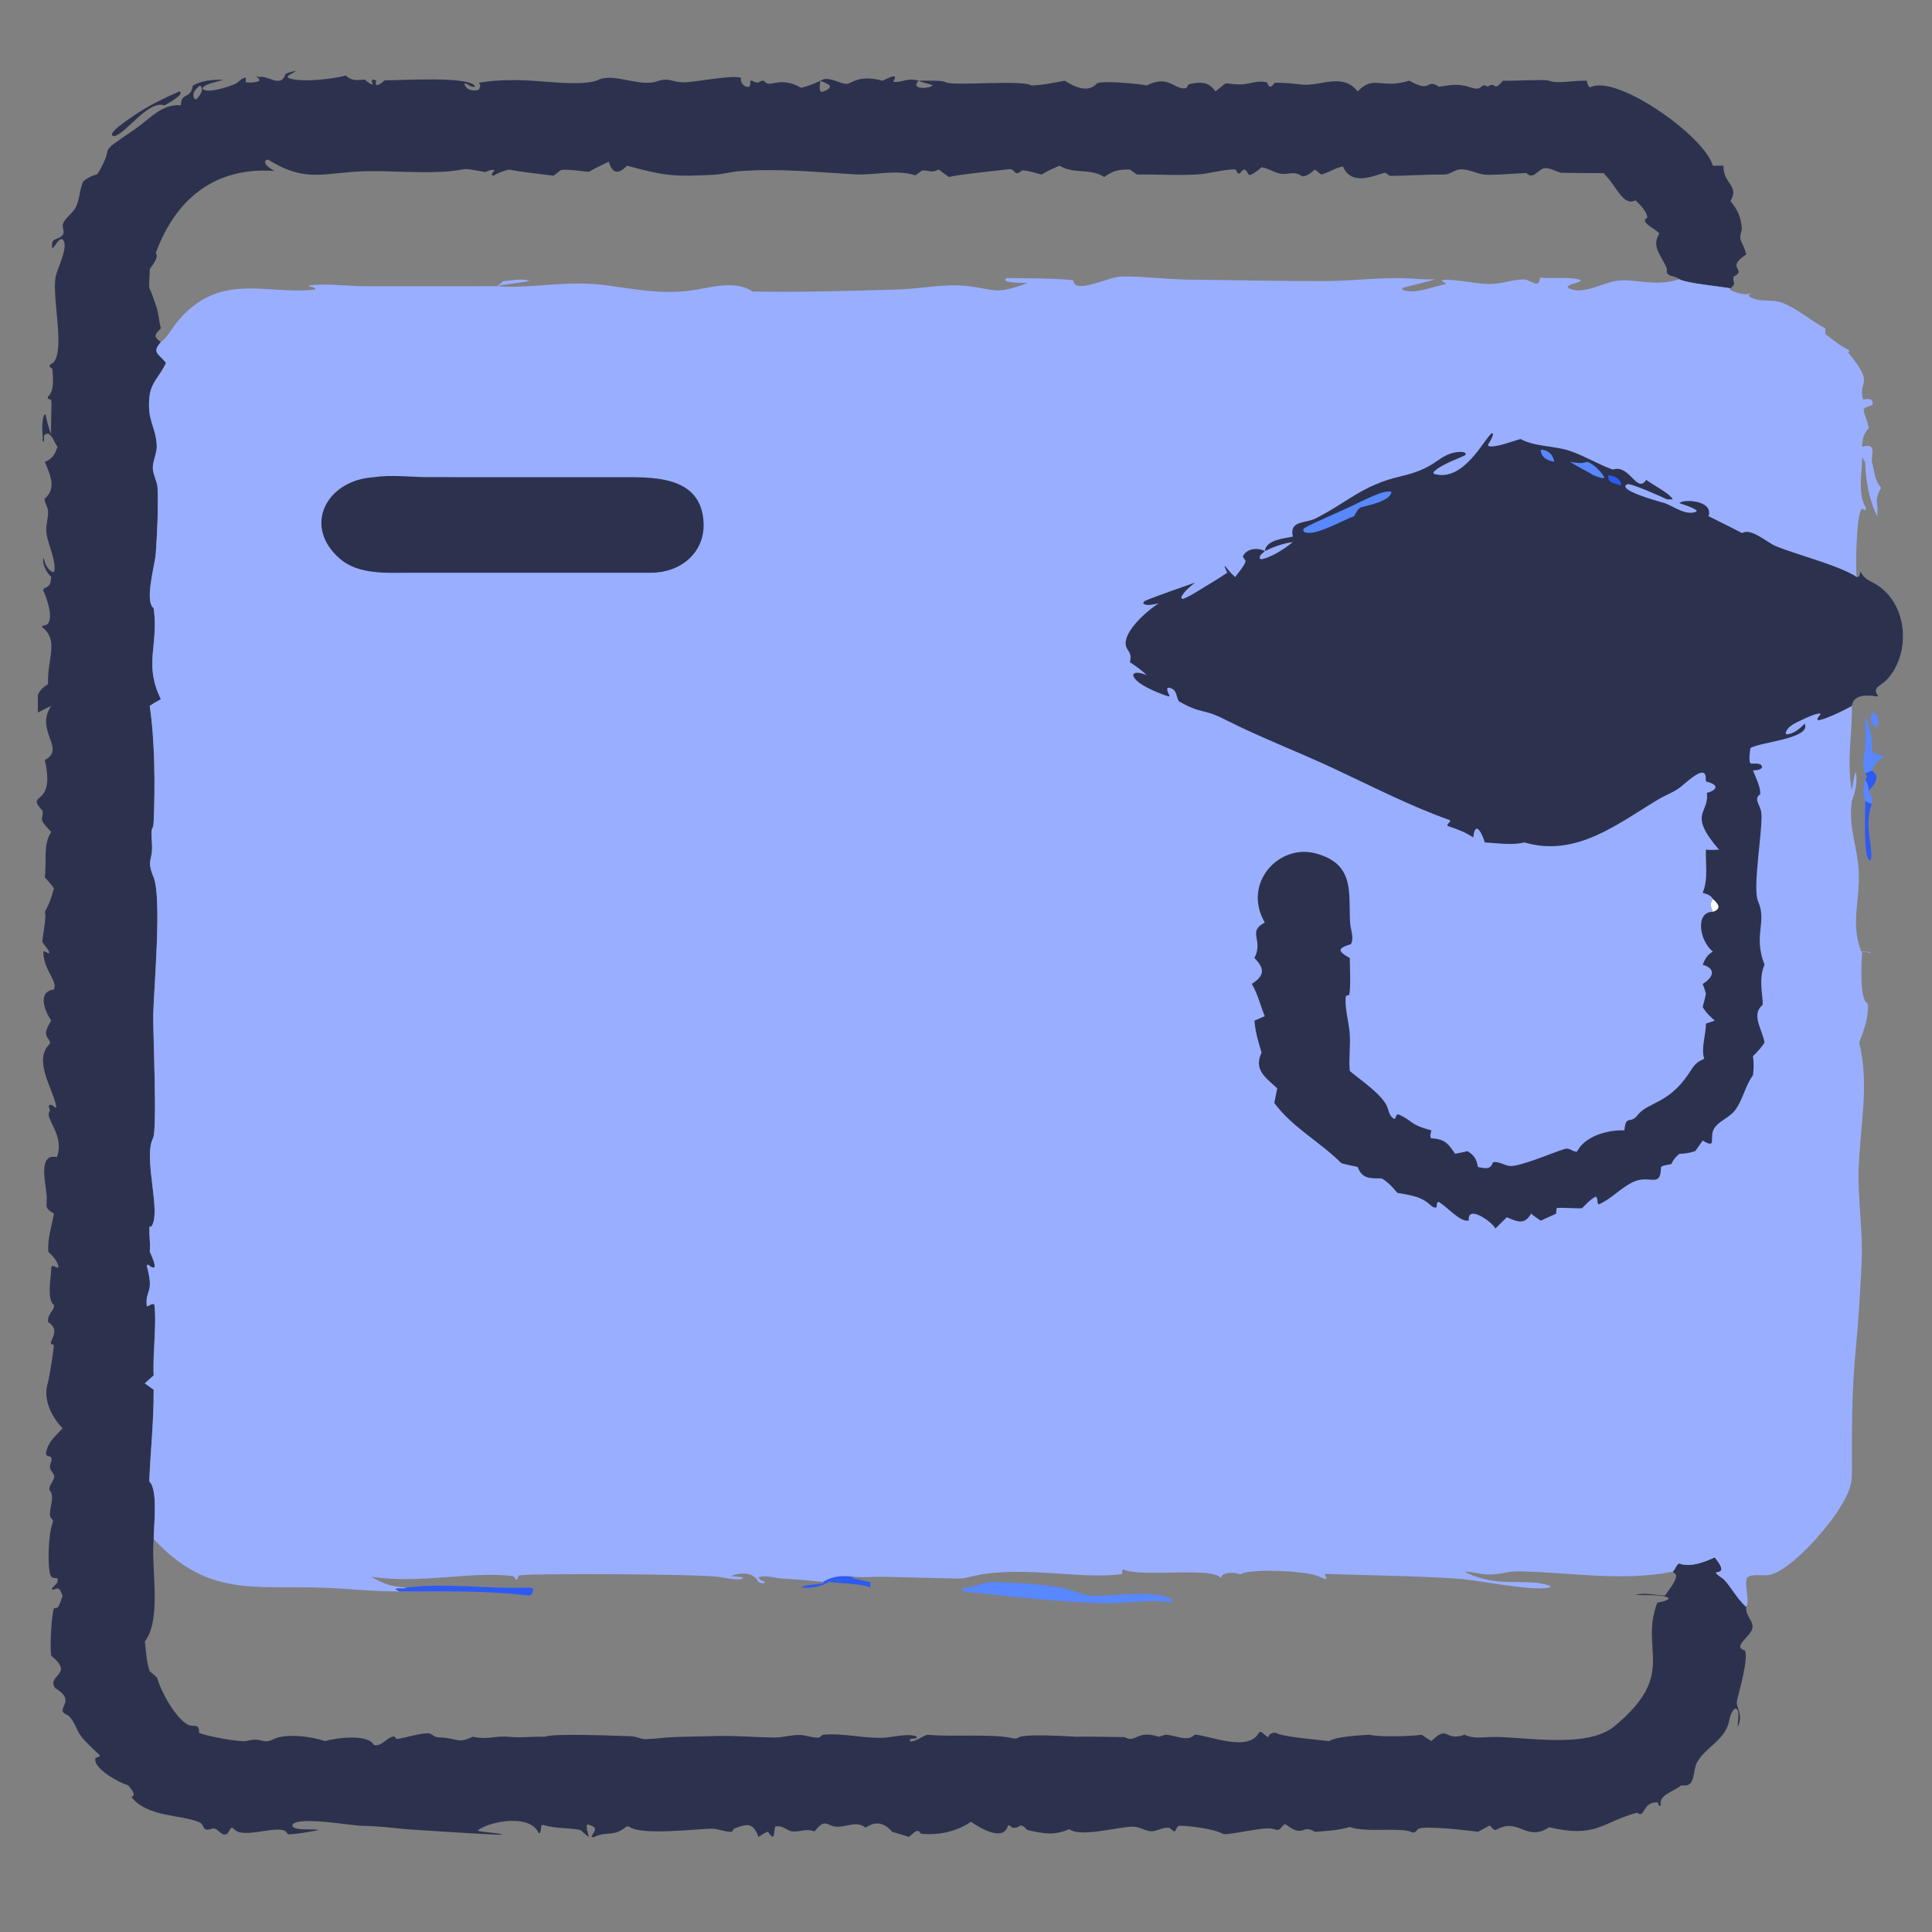 <svg width="70" height="70" viewBox="0 0 70 70" fill="none" xmlns="http://www.w3.org/2000/svg">
<rect x="0" y="0" width="70" height="70" fill="#808080" stroke="none"/>
<path d="M67.817 25.818C68.126 25.862 68.061 26.134 68.016 26.37C67.756 26.218 67.755 26.108 67.817 25.818Z" fill="#5887FE"/>
<path d="M67.58 28.263C67.664 28.345 67.707 28.532 67.711 28.649C67.814 28.836 67.87 28.922 67.817 29.134L67.58 29.022C67.477 28.784 67.509 28.505 67.58 28.263Z" fill="#5887FE"/>
<path d="M67.58 28.026L67.816 27.915C68.155 28.148 67.921 28.409 67.71 28.649C67.706 28.532 67.664 28.345 67.58 28.263C67.647 28.161 67.656 28.12 67.58 28.026Z" fill="#2D5AF4"/>
<path d="M67.58 29.022L67.817 29.134C67.52 29.921 67.895 30.77 67.777 31.166C67.489 31.255 67.592 29.354 67.58 29.022Z" fill="#2D5AF4"/>
<path d="M6.502 3.311C6.727 3.408 6.039 3.771 5.962 3.817C5.381 3.628 4.654 4.742 4.161 4.932C3.749 4.916 4.647 4.328 4.844 4.192C5.345 3.845 5.944 3.554 6.502 3.311Z" fill="#2C324E"/>
<path d="M67.58 27.105C67.581 26.741 67.59 26.374 67.573 26.01C67.735 26.151 67.89 26.978 67.817 27.238C67.963 27.322 68.124 27.361 68.285 27.408C68.032 27.555 67.941 27.642 67.817 27.915L67.58 28.026C67.445 27.819 67.548 27.349 67.58 27.105Z" fill="#5887FE"/>
<path d="M8.086 2.884C7.886 2.976 7.447 3.015 7.331 3.199C7.461 3.433 8.373 3.116 8.533 3.034C8.669 2.965 8.747 2.817 8.909 2.813L8.902 2.978C9.041 3.006 9.265 2.993 9.394 2.93L9.398 2.878L9.283 2.762L9.363 2.767L9.324 2.806C9.679 2.659 10.162 3.241 10.343 2.683C10.459 2.62 10.588 2.593 10.717 2.571C10.723 2.602 10.46 2.699 10.412 2.777L10.467 2.834C10.961 2.997 12.044 2.863 12.53 2.736C12.751 2.947 12.933 2.898 13.218 2.884C13.303 2.949 13.41 3.066 13.514 3.058C13.44 2.923 13.462 2.827 13.629 2.923L13.613 3.057L13.654 3.083C13.759 3.07 13.823 3.004 13.903 2.941L13.943 2.909C14.405 2.923 17.09 2.733 17.216 3.141C17.026 3.177 16.989 3.027 16.826 3.025C16.871 3.261 17.154 3.322 17.345 3.249C17.534 2.938 17.117 3.028 17.572 2.965C18.045 2.9 18.513 2.895 19.012 2.91C19.671 2.93 21.157 3.139 21.67 2.896C22.242 2.624 23.181 3.169 23.813 2.944C24.248 2.79 24.369 2.99 24.776 2.983C25.229 2.976 26.524 2.701 26.852 2.821C26.768 3.079 27.252 3.355 27.179 2.939L27.231 2.917C27.566 3.095 27.462 2.902 27.68 2.927C27.883 3.235 28.215 2.717 29.032 3.182C29.243 3.13 29.535 3.02 29.727 2.924C29.988 2.744 30.359 2.998 30.629 3.038C30.847 3.07 31.051 2.678 31.98 2.924C32.125 2.857 32.596 2.598 32.37 2.936L32.383 2.969C32.745 2.985 32.874 2.806 33.285 2.924C33.484 2.93 34.132 2.899 34.253 2.975C34.505 3.132 37.066 2.878 37.361 3.097C37.777 3.084 38.169 3.001 38.576 2.924C38.976 3.178 39.442 3.363 39.74 3.027C39.844 2.91 41.235 3.024 41.55 3.097C42.362 2.671 42.58 3.305 42.987 3.188L43.068 3.054C43.469 2.954 43.806 2.956 44.035 3.311C44.58 2.902 44.22 3.041 44.907 3.059C45.248 3.068 45.558 2.889 45.903 2.987C45.992 3.184 46.039 3.193 46.184 2.997C46.498 2.995 46.842 3.023 47.153 3.063C47.806 3.149 48.633 2.609 49.191 3.311C49.789 2.7 50.016 3.239 51.064 2.924C51.901 3.403 51.644 2.815 52.139 3.143C52.614 3.073 52.834 3.019 53.314 3.175C53.767 3.322 53.607 2.966 53.901 3.14C54.222 2.915 54.083 3.373 54.452 2.924C54.736 2.938 55.983 2.871 56.1 2.917C56.439 3.052 56.944 2.911 57.498 2.924C57.492 2.999 57.531 3.062 57.56 3.13L57.618 3.166C58.536 2.659 61.763 4.922 62.059 6.004C62.186 6.004 62.316 5.998 62.443 6.004C62.434 6.674 63.038 6.726 62.697 7.286C62.986 7.641 63.072 7.854 63.113 8.307C62.962 8.8 63.128 8.662 63.27 9.219C62.476 9.733 63.343 9.752 62.808 10.025C62.765 10.248 62.936 10.266 62.697 10.446C62.337 10.38 61.086 10.259 60.847 10.117C59.89 10.426 59.188 10.045 58.483 10.19C58.005 10.287 57.335 10.686 56.838 10.445L56.792 10.388C56.927 10.254 57.157 10.281 57.294 10.158C56.928 10.008 56.223 10.109 55.802 10.059C55.749 10.52 55.472 10.111 55.183 10.122C54.771 10.137 54.377 10.293 53.965 10.289C53.397 10.282 52.821 10.114 52.255 10.143L52.251 10.185L52.389 10.273L52.375 10.298C51.963 10.371 51.201 10.692 50.816 10.495L50.796 10.443C50.845 10.409 51.779 10.195 52.018 10.117C51.621 10.145 51.242 10.089 50.847 10.079C49.894 10.057 48.996 10.178 48.087 10.183C46.472 10.191 44.703 10.148 43.071 10.131C42.264 10.122 41.452 10.01 40.649 10.016C40.183 10.019 38.915 10.692 38.891 10.158C38.448 10.081 36.976 10.083 36.48 10.073L36.418 10.12L36.426 10.164C36.633 10.276 36.986 10.228 37.223 10.257C36.031 10.694 36.114 10.489 35.064 10.366C34.219 10.268 33.374 10.464 32.534 10.489C30.776 10.542 29.024 10.591 27.265 10.563C26.607 10.112 25.686 10.448 24.957 10.535C23.928 10.659 23.003 10.477 21.988 10.34C20.49 10.137 19.306 10.469 18.008 10.37C18.294 10.29 19.095 10.224 19.209 10.169L19.19 10.185C18.932 10.067 18.524 10.17 18.246 10.183L18.008 10.37L13.207 10.372C12.631 10.368 11.7 10.255 11.19 10.348L11.196 10.375L11.23 10.379C11.307 10.389 11.558 10.476 11.354 10.497C9.615 10.681 7.951 9.82 6.42 11.661C6.237 11.881 6.057 12.238 5.829 12.396C5.479 12.789 5.761 12.812 6.013 13.146C5.81 13.628 5.464 13.834 5.412 14.402C5.334 15.253 5.634 15.429 5.679 16.118C5.698 16.414 5.538 16.671 5.537 16.951C5.536 17.187 5.697 17.433 5.708 17.676C5.742 18.402 5.694 19.314 5.645 20.046C5.617 20.472 5.223 21.785 5.568 22.036C5.758 23.39 5.196 24.045 5.829 25.334C5.691 25.411 5.554 25.485 5.425 25.578C5.614 26.841 5.623 28.486 5.568 29.772C5.551 30.172 5.455 29.796 5.504 30.528C5.551 31.25 5.285 31.093 5.568 31.792C5.872 32.547 5.568 35.88 5.552 36.785C5.541 37.383 5.704 40.926 5.544 41.24C5.174 41.965 5.873 43.978 5.474 44.45L5.42 44.43C5.39 44.738 5.462 45.034 5.425 45.348C5.525 45.57 5.807 46.18 5.355 45.815L5.316 45.856C5.608 46.901 5.242 46.709 5.321 47.333C5.416 47.307 5.5 47.22 5.59 47.255C5.685 47.917 5.531 49.007 5.568 49.835C5.46 49.93 5.351 50.023 5.248 50.123L5.568 50.351C5.57 51.594 5.453 52.522 5.409 53.678C5.727 53.956 5.575 55.248 5.568 55.763C7.54 57.884 9.222 57.433 11.749 57.528C12.697 57.563 13.485 57.665 14.472 57.661C14.415 57.638 14.369 57.612 14.317 57.581C14.415 57.499 14.6 57.588 14.722 57.521C14.196 57.497 13.904 57.391 13.45 57.129C15.222 57.401 17.067 56.922 18.542 57.1C18.73 57.123 18.66 57.414 18.798 57.086C18.942 56.999 25.158 57.024 26.026 57.13C26.174 57.149 26.817 57.299 26.934 57.175C26.817 57.111 26.629 57.132 26.493 57.099C26.827 56.965 27.315 56.956 27.478 57.315L27.453 57.417C27.388 57.449 27.324 57.478 27.265 57.521C27.858 57.517 28.499 57.675 29.046 57.661L28.963 57.611L29.046 57.521C29.092 57.399 29.701 57.421 29.85 57.354L29.819 57.315C30.141 57.106 30.527 57.071 30.901 57.129C31.257 57.163 31.628 57.125 31.987 57.13L34.086 57.18C35.112 57.196 34.633 57.236 35.528 57.047C37.351 56.761 39.145 57.224 40.638 57.036C40.693 56.952 40.634 56.909 40.689 56.856C41.324 57.181 43.945 56.74 44.241 57.183C44.31 57.258 44.372 57.281 44.465 57.315C44.707 57.278 44.777 57.236 44.933 57.047C45.187 56.83 47.255 56.897 47.755 57.106C47.911 57.171 48.183 57.319 47.997 57.056L48.03 57.024C49.674 57.087 51.202 57.087 52.868 57.202C53.566 57.25 55.659 57.691 56.164 57.505L56.17 57.461C55.302 57.144 54.267 57.572 53.063 56.945C53.354 56.941 53.617 57.036 53.902 57.048C54.28 57.065 54.647 56.925 55.029 56.932C56.886 56.965 58.756 57.312 60.607 56.945C60.695 56.859 60.734 56.699 60.838 56.645C61.218 56.806 61.769 56.594 62.128 56.428C62.815 57.275 61.738 56.727 62.401 57.18C62.623 57.332 62.896 57.891 63.27 58.225C63.222 58.526 63.546 58.732 63.493 58.993C63.428 59.313 62.738 59.665 63.223 59.798C63.356 60.091 63.018 61.262 62.939 61.591C62.865 61.895 63.192 62.066 62.959 62.571C62.956 62.379 63.024 62.144 62.964 61.963L62.893 61.898C62.709 61.962 62.673 62.284 62.626 62.447C62.44 63.081 61.775 63.325 61.484 63.861C61.31 64.183 61.458 64.779 60.927 64.685C60.603 64.922 60.082 65.054 60.177 65.405L60.133 65.442C60.087 65.395 60.079 65.371 60.07 65.306C59.492 65.258 59.612 65.917 59.319 65.676C58.051 66.016 57.847 66.612 56.127 66.205C55.299 66.753 55.026 65.839 54.233 66.287C54.12 66.35 54.044 66.204 53.981 66.138L53.546 66.371C53.228 66.32 51.572 66.132 51.388 66.267C51.304 66.328 51.267 66.44 51.147 66.382C50.756 66.191 49.457 66.415 48.905 66.193C48.493 66.32 48.069 66.339 47.642 66.371C47.507 66.303 47.418 66.241 47.265 66.291L47.209 66.31C46.95 66.395 46.776 66.23 46.567 66.091C46.36 66.187 46.44 66.38 46.127 66.265C45.836 66.157 44.447 66.528 44.301 66.441C44.013 66.269 43.043 66.139 42.705 66.153C42.541 66.278 42.646 66.491 42.383 66.23C42.135 66.181 41.947 66.352 41.719 66.35C41.502 66.347 41.288 66.185 41.06 66.184C40.487 66.183 39.17 66.585 38.74 66.276C38.223 66.492 37.891 66.462 37.223 66.305C36.903 65.978 37.018 66.25 36.685 66.224L36.571 66.134L36.517 66.151C36.355 66.751 35.478 66.217 35.179 66.007C34.651 66.366 33.992 66.507 33.361 66.437L33.344 66.407C33.234 66.221 33.063 66.465 32.926 66.553C32.727 66.49 32.528 66.427 32.326 66.371C32.048 66.043 31.73 65.965 31.363 66.218C30.954 65.891 30.505 66.352 30.053 66.116C29.791 65.98 29.677 66.168 29.512 66.355C29.204 66.249 29.063 66.358 28.757 66.359C28.512 66.359 28.39 66.118 28.095 66.177C28.019 66.273 28.115 66.825 27.828 66.369C27.699 66.387 27.599 66.501 27.478 66.553C27.297 66.044 27.081 66.061 26.596 66.256L26.514 66.37C26.267 66.385 26.017 66.249 25.756 66.255C25.249 66.267 23.187 66.511 22.795 66.183L22.711 66.171C22.207 66.584 22.019 66.319 21.502 66.569L21.425 66.553H21.333C21.225 66.486 21.129 66.389 21.033 66.305C20.514 66.204 20.252 66.277 19.648 66.117L19.614 66.155C19.606 66.246 19.596 66.322 19.568 66.409L19.517 66.415C19.207 65.701 17.709 65.993 17.303 66.323C17.42 66.388 17.981 66.392 18.208 66.471C18.184 66.49 17.319 66.447 14.969 66.293C14.275 66.247 13.899 66.169 13.098 66.151C12.674 66.142 10.827 65.797 10.591 66.112L10.606 66.185C10.783 66.333 11.252 66.255 11.492 66.295L11.55 66.305C11.393 66.345 10.509 66.496 10.416 66.452C10.299 66.03 9.025 66.594 8.575 66.344C8.353 66.22 8.455 66.096 8.235 66.443C7.999 66.549 7.943 66.261 7.723 66.244C7.287 66.403 7.446 66.119 7.216 66.021C6.55 65.74 5.359 65.849 4.765 65.116L4.846 65.039C4.847 64.921 4.733 64.79 4.656 64.702L4.636 64.68L4.589 64.666C4.308 64.582 3.348 64.065 3.459 63.694L3.613 63.635L3.602 63.583C3.371 63.366 3.127 63.151 2.932 62.899C2.763 62.683 2.659 62.236 2.411 62.124C1.946 61.915 2.831 61.651 1.992 61.158C1.684 60.675 2.716 60.689 1.856 59.99C1.802 59.636 1.867 58.48 1.956 58.272L2.086 58.246C2.175 58.138 2.219 57.947 2.267 57.815C2.163 57.577 2.161 57.485 1.914 57.608L1.875 57.56C1.97 57.42 2.127 57.383 2.086 57.184C1.972 57.16 1.881 57.203 1.828 57.068C1.718 56.792 1.74 55.584 1.912 55.162C1.958 55.048 1.821 55.035 1.81 54.907C1.786 54.627 2.004 54.201 1.795 53.992C1.753 53.845 1.928 53.685 1.962 53.537C1.993 53.4 1.809 53.291 1.808 53.15C1.807 53.018 1.908 52.922 1.849 52.791L1.696 52.738L1.664 52.671C1.726 52.247 1.997 52.047 2.267 51.751C1.876 51.344 1.545 50.698 1.732 50.114C1.774 49.981 1.963 48.854 1.948 48.726L1.853 48.695L1.84 48.631C1.972 48.337 2.069 48.138 1.775 47.924L1.741 47.899C1.716 47.581 1.963 47.511 1.96 47.287C1.68 47.105 1.856 46.237 1.858 45.949C1.86 45.784 1.995 45.915 2.098 45.937L2.12 45.887C2.069 45.666 1.903 45.504 1.748 45.348C1.722 44.846 1.87 44.455 1.954 43.971C1.577 43.746 1.716 43.715 1.691 43.327C1.664 42.906 1.357 41.759 2.06 41.927C2.355 41.132 1.627 40.546 1.785 40.284L1.81 40.244L1.767 40.076L1.795 40.029C1.902 40.028 1.914 40.058 1.994 40.125L2.042 40.11C1.92 39.432 1.2 38.446 1.783 37.839C1.878 37.74 1.708 37.625 1.678 37.517C1.627 37.332 1.769 37.134 1.856 36.98C1.613 36.611 1.344 35.94 1.955 35.85C2.099 35.544 1.569 35.145 1.57 34.476C1.622 34.444 1.703 34.535 1.782 34.539C1.812 34.447 1.598 34.255 1.536 34.125C1.533 33.934 1.699 33.227 1.624 33.038C1.78 32.761 1.876 32.495 1.954 32.187C1.86 32.043 1.736 31.915 1.624 31.786C1.699 31.191 1.55 30.6 1.856 30.143C1.338 29.613 1.581 29.73 1.543 29.381C0.879 28.648 2.032 29.314 1.624 27.538C2.409 27.122 1.243 26.475 1.856 25.578C1.691 25.652 1.531 25.735 1.37 25.818C1.374 25.605 1.371 25.392 1.37 25.179C1.471 24.977 1.556 24.908 1.741 24.786C1.701 23.863 2.161 23.207 1.515 22.711L1.556 22.665C2.078 22.671 1.65 21.527 1.567 21.404L1.585 21.323C1.83 21.217 1.823 21.177 1.856 20.906C1.836 20.884 1.816 20.863 1.797 20.84L1.771 20.809C1.644 20.659 1.554 20.448 1.561 20.249L1.589 20.23C1.63 20.435 1.717 20.642 1.924 20.733L1.968 20.695C2.032 20.324 1.769 19.778 1.695 19.401C1.632 19.079 1.747 18.837 1.743 18.532C1.74 18.376 1.622 18.233 1.612 18.076C2.065 17.697 1.815 17.2 1.624 16.733C1.906 16.624 1.981 16.468 2.085 16.19C1.959 16.033 1.926 15.804 1.737 15.707C1.479 15.757 1.662 15.892 1.566 16.014L1.547 15.988C1.558 15.707 1.475 15.269 1.61 15.023L1.653 15.018C1.704 15.271 1.76 15.506 1.856 15.746C1.831 15.489 1.883 14.585 1.855 14.496L1.728 14.434L1.728 14.445L1.738 14.368C1.979 14.183 1.925 13.635 1.892 13.351L1.806 13.297C1.76 13.196 1.907 13.181 1.958 13.11C2.344 12.581 1.885 10.792 2.012 10.051C2.067 9.735 2.47 9.003 2.303 8.719C2.18 8.511 2.005 8.934 1.895 9C1.833 8.56 2.084 8.743 2.276 8.506C2.359 8.404 2.232 8.227 2.285 8.102C2.382 7.871 2.628 7.736 2.741 7.517C2.893 7.222 2.877 6.873 3.016 6.571C3.167 6.449 3.288 6.384 3.474 6.328L3.53 6.311C4.277 5.082 3.342 5.738 4.889 4.68C5.411 4.323 5.866 3.752 6.552 3.813C6.565 3.323 6.91 3.618 6.987 3.097C7.363 2.902 7.672 2.893 8.086 2.884ZM5.568 55.763C5.463 56.757 5.874 58.665 5.248 59.473C5.291 59.824 5.306 60.223 5.425 60.557C5.515 60.63 5.612 60.702 5.691 60.786C5.85 61.33 6.347 62.218 6.783 62.474C7.016 62.611 7.226 62.395 7.21 62.783C7.452 62.901 8.723 63.135 8.932 63.079C9.523 62.921 9.493 63.224 9.912 63.013C10.338 62.797 11.302 62.911 11.773 63.084C12.137 62.97 13.339 62.808 13.544 63.224C13.841 63.304 14.034 62.907 14.29 62.918L14.378 63.011C14.594 62.983 15.389 62.753 15.564 62.807C15.702 62.85 15.711 62.941 15.895 62.947C16.596 62.97 16.571 63.195 17.125 62.925C17.787 63.05 17.861 62.874 18.471 62.931C18.876 62.968 19.33 62.913 19.744 62.925C19.991 62.791 22.504 62.896 22.879 62.908C23.061 62.914 23.229 63.022 23.412 63.014C23.791 62.998 24.132 62.942 24.562 62.932L26 62.898C26.789 62.886 27.294 62.943 28.032 62.955C28.408 62.961 28.815 62.802 29.178 62.886C29.924 63.058 29.603 62.869 29.88 62.849C30.605 62.794 31.312 62.995 32.021 62.961C32.356 62.944 32.901 62.789 33.208 62.915L33.22 62.962C33.117 63.024 33.048 62.96 32.957 63.039L32.985 63.092C33.141 63.121 33.419 62.906 33.597 62.853C34.494 62.938 35.855 62.817 36.607 62.962C36.702 62.981 36.785 63.007 36.876 62.973C36.992 62.797 38.725 62.911 39.007 62.925C39.059 62.911 40.743 62.938 40.747 62.94C41.169 63.173 41.169 62.663 41.984 62.925L42.238 62.849L42.243 62.853C42.651 62.882 43.021 63.124 43.289 62.847C43.842 62.882 45.25 63.508 45.623 62.762L45.693 62.748C46.169 63.145 45.764 62.792 46.226 62.778C46.385 62.925 47.794 63.037 48.157 63.084C48.394 62.918 49.281 62.874 49.612 62.853C50.009 62.946 51.096 62.91 51.511 62.853C51.626 62.934 51.742 63.011 51.862 63.084C52.49 62.46 52.327 63.121 53.063 62.853C53.383 63.005 53.681 62.941 54.026 62.934C55.24 62.911 57.489 63.381 58.504 62.537C60.803 60.627 59.388 59.802 60.046 58.068C60.189 58.043 60.305 58.021 60.434 57.952L60.457 57.901C60.206 57.744 59.562 57.818 59.249 57.78C59.596 57.706 59.971 57.782 60.319 57.815C60.444 57.628 60.755 57.278 60.728 57.053L60.607 56.945C58.756 57.312 56.886 56.965 55.029 56.932C54.647 56.925 54.28 57.065 53.902 57.048C53.617 57.036 53.354 56.941 53.063 56.945C54.267 57.572 55.302 57.144 56.17 57.461L56.164 57.505C55.659 57.691 53.566 57.25 52.868 57.202C51.202 57.087 49.674 57.087 48.03 57.024L47.997 57.056C48.183 57.319 47.911 57.171 47.755 57.106C47.255 56.897 45.187 56.83 44.933 57.047C44.777 57.236 44.707 57.278 44.465 57.315C44.372 57.281 44.31 57.258 44.241 57.183C43.945 56.74 41.324 57.181 40.689 56.856C40.634 56.909 40.693 56.952 40.638 57.036C39.145 57.224 37.351 56.761 35.528 57.047C34.633 57.236 35.112 57.196 34.086 57.18L31.987 57.13C31.628 57.125 31.257 57.163 30.901 57.129C30.527 57.071 30.141 57.106 29.819 57.315L29.85 57.354C29.701 57.421 29.092 57.399 29.046 57.521L28.963 57.611L29.046 57.661C28.499 57.675 27.858 57.517 27.265 57.521C27.324 57.478 27.388 57.449 27.453 57.417L27.478 57.315C27.315 56.956 26.827 56.965 26.493 57.099C26.629 57.132 26.817 57.111 26.934 57.175C26.817 57.299 26.174 57.149 26.026 57.13C25.158 57.024 18.942 56.999 18.798 57.086C18.66 57.414 18.73 57.123 18.542 57.1C17.067 56.922 15.222 57.401 13.45 57.129C13.904 57.391 14.196 57.497 14.722 57.521C14.6 57.588 14.415 57.499 14.317 57.581C14.369 57.612 14.415 57.638 14.472 57.661C13.485 57.665 12.697 57.563 11.749 57.528C9.222 57.433 7.54 57.884 5.568 55.763ZM5.425 9.753C5.435 9.948 5.376 10.3 5.416 10.46C5.45 10.474 5.651 11.061 5.682 11.162C5.755 11.397 5.76 11.658 5.829 11.898C5.601 12.117 5.545 12.194 5.829 12.396C6.057 12.238 6.237 11.881 6.42 11.661C7.951 9.82 9.615 10.681 11.354 10.497C11.558 10.476 11.307 10.389 11.23 10.379L11.196 10.375L11.19 10.348C11.7 10.255 12.631 10.368 13.207 10.372L18.008 10.37L18.246 10.183C18.524 10.17 18.932 10.067 19.19 10.185L19.209 10.169C19.095 10.224 18.294 10.29 18.008 10.37C19.306 10.469 20.49 10.137 21.988 10.34C23.003 10.477 23.928 10.659 24.957 10.535C25.686 10.448 26.607 10.112 27.265 10.563C29.024 10.591 30.776 10.542 32.534 10.489C33.374 10.464 34.219 10.268 35.064 10.366C36.114 10.489 36.031 10.694 37.223 10.257C36.986 10.228 36.633 10.276 36.426 10.164L36.418 10.12L36.48 10.073C36.976 10.083 38.448 10.081 38.891 10.158C38.915 10.692 40.183 10.019 40.649 10.016C41.452 10.01 42.264 10.122 43.071 10.131C44.703 10.148 46.472 10.191 48.087 10.183C48.996 10.178 49.894 10.057 50.847 10.079C51.242 10.089 51.621 10.145 52.018 10.117C51.779 10.195 50.845 10.409 50.796 10.443L50.816 10.495C51.201 10.692 51.963 10.371 52.375 10.298L52.389 10.273L52.251 10.185L52.255 10.143C52.821 10.114 53.397 10.282 53.965 10.289C54.377 10.293 54.771 10.137 55.183 10.122C55.472 10.111 55.749 10.52 55.802 10.059C56.223 10.109 56.928 10.008 57.294 10.158C57.157 10.281 56.927 10.254 56.792 10.388L56.838 10.445C57.335 10.686 58.005 10.287 58.483 10.19C59.188 10.045 59.89 10.426 60.847 10.117C60.592 9.94 60.347 10.05 60.398 9.738C60.175 9.211 59.824 8.937 60.121 8.464C60.005 8.306 59.582 8.143 59.593 7.962L59.688 7.877C59.67 7.665 59.41 7.403 59.26 7.259C58.794 7.485 58.592 6.758 58.095 6.268C57.938 6.282 56.572 6.264 56.55 6.259C56.362 6.212 56.076 6.023 55.884 6.118C55.657 6.23 55.541 6.5 55.299 6.268C54.962 6.281 54.104 6.352 53.821 6.33C53.511 6.306 53.187 6.102 52.877 6.141C52.675 6.167 52.537 6.326 52.318 6.325C51.606 6.32 51.023 6.367 50.392 6.373C50.289 6.374 50.254 6.255 50.175 6.263C49.936 6.288 48.988 6.812 48.662 6.039C48.52 6.017 48.092 6.279 47.867 6.323L47.642 6.143C47.509 6.25 47.363 6.392 47.182 6.389L47.138 6.36C46.896 6.204 46.72 6.312 46.454 6.3C46.207 6.288 45.963 6.09 45.708 6.063C45.578 6.169 45.459 6.274 45.303 6.339L45.239 6.329C44.994 5.811 44.962 6.598 44.773 6.145C44.532 6.104 43.826 6.28 43.528 6.309C42.877 6.371 41.912 6.314 41.195 6.323L40.938 6.143C40.542 6.141 40.335 6.174 40.009 6.413C39.498 6.083 38.901 6.321 38.392 6.004C38.169 6.099 37.947 6.191 37.743 6.323C37.597 6.297 37.13 6.141 37.021 6.18C36.732 6.436 36.803 6.098 36.552 6.13C36.019 6.198 34.719 6.323 34.379 6.413C34.256 6.324 34.132 6.234 34.01 6.143C33.716 6.294 33.673 6.154 33.411 6.178L33.167 6.353C32.454 6.126 31.697 6.357 30.973 6.317C29.545 6.237 28.301 6.098 26.823 6.199C26.504 6.221 26.192 6.314 25.873 6.331C24.449 6.407 24.107 6.381 22.719 6.004C22.403 6.332 22.178 6.294 22.058 5.856C21.815 5.976 21.567 6.09 21.333 6.227C21.107 6.208 20.526 6.117 20.339 6.162C20.25 6.182 20.076 6.401 20.016 6.361C20.007 6.355 18.769 6.225 18.445 6.143C18.234 6.189 18.072 6.259 17.883 6.361L17.818 6.35C17.831 6.265 17.866 6.237 17.917 6.171C17.819 6.124 17.681 6.19 17.59 6.235C16.625 6.071 17.085 6.116 16.339 6.199C15.472 6.295 14.206 6.186 13.291 6.203C11.755 6.233 11.118 6.655 9.73 5.792C9.67 5.754 9.386 5.885 9.946 6.196C7.801 6.034 6.362 7.204 5.647 9.162C5.762 9.346 5.526 9.588 5.425 9.753ZM29.727 2.924C29.717 3.021 29.627 3.403 29.837 3.315C30.314 3.117 29.949 3.035 29.727 2.924ZM33.285 2.924C32.953 3.251 33.681 3.229 33.796 3.086C33.633 3.027 33.436 3 33.285 2.924ZM21.333 66.553H21.425C21.513 66.36 21.732 66.21 21.291 66.105L21.263 66.125C21.233 66.245 21.312 66.427 21.333 66.553ZM7.245 3.097C7.086 3.23 6.943 3.362 7.039 3.572L7.102 3.603C7.223 3.504 7.422 3.237 7.245 3.097Z" fill="#2C324E"/>
<path d="M30.901 57.183C31.111 57.216 31.328 57.301 31.536 57.315C31.536 57.383 31.53 57.454 31.536 57.521C31.25 57.378 30.392 57.363 30.027 57.315L30.027 57.306C30.28 57.205 30.616 57.269 30.901 57.183Z" fill="#2D5AF4"/>
<path d="M29.819 57.315C30.141 57.106 30.527 57.071 30.901 57.129V57.183C30.616 57.269 30.28 57.205 30.027 57.306L30.027 57.315C29.787 57.486 29.331 57.561 29.046 57.521C29.092 57.399 29.701 57.421 29.851 57.354L29.819 57.315Z" fill="#2D5AF4"/>
<path d="M14.722 57.521C16.2 57.339 17.701 57.583 19.185 57.521L19.307 57.545C19.33 57.662 19.291 57.764 19.185 57.815C17.616 57.621 16.048 57.659 14.472 57.661C14.415 57.638 14.369 57.612 14.317 57.581C14.415 57.499 14.6 57.588 14.722 57.521Z" fill="#2D5AF4"/>
<path d="M36.041 57.315C36.808 57.36 37.628 57.379 38.385 57.506C38.809 57.578 39.23 57.821 39.66 57.82C40.37 57.819 41.944 57.594 42.451 57.944V58.068C41.614 57.92 40.758 58.12 39.911 58.09C38.247 58.032 36.542 57.837 34.886 57.661V57.521L34.921 57.52C35.323 57.509 35.633 57.299 36.041 57.315Z" fill="#5887FE"/>
<path d="M37.223 10.257C36.986 10.228 36.633 10.276 36.426 10.164L36.418 10.12L36.48 10.073C36.976 10.083 38.448 10.081 38.891 10.158C38.915 10.692 40.183 10.019 40.649 10.016C41.452 10.01 42.264 10.122 43.071 10.131C44.703 10.148 46.472 10.191 48.087 10.183C48.995 10.178 49.894 10.057 50.847 10.079C51.241 10.089 51.621 10.145 52.018 10.117C51.778 10.195 50.845 10.409 50.796 10.443L50.816 10.495C51.201 10.692 51.962 10.371 52.375 10.298L52.389 10.273L52.251 10.185L52.255 10.143C52.821 10.114 53.397 10.282 53.965 10.289C54.377 10.293 54.771 10.137 55.183 10.122C55.472 10.111 55.749 10.52 55.802 10.059C56.223 10.109 56.928 10.008 57.294 10.158C57.157 10.281 56.927 10.254 56.792 10.388L56.838 10.445C57.334 10.686 58.005 10.287 58.483 10.19C59.188 10.045 59.89 10.426 60.847 10.117C61.086 10.259 62.337 10.38 62.697 10.446L62.68 10.498C62.821 10.582 63.109 10.664 63.263 10.664L63.277 10.622L63.273 10.662L63.479 10.63L63.367 10.685L63.361 10.724C63.682 10.978 64.192 10.819 64.578 10.971C65.143 11.193 65.601 11.62 66.138 11.898V12.1C66.418 12.327 66.686 12.538 67.011 12.698L66.969 12.782C67.964 13.984 67.306 13.758 67.502 14.473L67.547 14.466C67.739 14.443 67.866 14.44 67.848 14.67C67.352 14.841 67.532 14.765 67.71 15.501C67.519 15.738 67.476 15.887 67.471 16.19C67.949 16.04 67.837 16.361 67.817 16.733C67.937 17.094 67.892 17.36 68.153 17.672C67.883 18.186 68.064 18.137 68.015 18.702C67.716 18.113 67.592 17.389 67.58 16.733C67.54 16.697 67.502 16.622 67.471 16.575C67.466 17.144 67.297 17.889 67.603 18.391L67.598 18.481C67.538 18.471 67.513 18.458 67.461 18.428C67.254 18.58 67.225 20.615 67.273 20.906L67.362 20.885L67.407 20.709C67.579 21.019 67.729 21.012 68.019 21.199C69.112 21.904 69.239 23.607 68.42 24.57C68.142 24.895 67.813 24.88 68.048 25.213L68.016 25.237C67.677 25.19 67.159 25.139 67.097 25.578C67.114 26.635 66.899 27.584 67.097 28.649C67.132 28.424 67.157 28.187 67.231 27.971C67.325 28.257 67.205 28.754 67.097 29.022C66.956 29.996 67.311 30.691 67.348 31.602C67.391 32.67 67.041 33.423 67.435 34.477C67.562 34.471 67.657 34.478 67.779 34.511L67.798 34.543L67.756 34.51L67.729 34.522C67.627 34.498 67.567 34.469 67.466 34.5C67.449 34.831 67.361 36.237 67.666 36.356C67.719 36.728 67.583 37.185 67.453 37.531L67.362 37.779C67.746 39.33 67.384 40.836 67.342 42.391C67.314 43.442 67.484 44.486 67.455 45.527C67.43 46.438 67.332 47.885 67.244 48.815C67.11 50.233 67.098 51.251 67.098 52.69C67.098 53.671 67.172 53.788 66.659 54.638C66.261 55.297 64.891 56.923 64.086 57.065C63.851 57.107 63.485 57.005 63.299 57.164C63.183 57.5 63.411 57.912 63.27 58.225C62.896 57.891 62.623 57.332 62.401 57.18C61.738 56.727 62.815 57.275 62.128 56.428C61.769 56.594 61.218 56.806 60.838 56.645C60.734 56.699 60.695 56.859 60.607 56.945C58.756 57.312 56.886 56.965 55.029 56.932C54.647 56.925 54.28 57.065 53.902 57.048C53.617 57.036 53.354 56.941 53.062 56.945C54.267 57.572 55.302 57.144 56.17 57.461L56.164 57.505C55.659 57.691 53.566 57.25 52.868 57.202C51.202 57.087 49.674 57.087 48.03 57.024L47.997 57.056C48.183 57.319 47.91 57.171 47.755 57.106C47.254 56.897 45.187 56.83 44.933 57.047C44.777 57.236 44.707 57.278 44.465 57.315C44.372 57.281 44.31 57.258 44.241 57.183C43.945 56.74 41.324 57.181 40.689 56.856C40.634 56.909 40.693 56.952 40.638 57.036C39.145 57.224 37.351 56.761 35.528 57.047C34.633 57.236 35.112 57.196 34.085 57.18L31.987 57.13C31.628 57.125 31.257 57.163 30.901 57.129C30.527 57.071 30.141 57.106 29.819 57.315L29.85 57.354C29.701 57.421 29.092 57.399 29.046 57.521L28.963 57.611L29.046 57.661C28.499 57.675 27.858 57.517 27.265 57.521C27.324 57.478 27.388 57.449 27.453 57.417L27.477 57.315C27.315 56.956 26.827 56.965 26.493 57.099C26.629 57.132 26.817 57.111 26.934 57.175C26.817 57.299 26.174 57.149 26.025 57.13C25.158 57.025 18.942 56.999 18.798 57.086C18.66 57.414 18.73 57.123 18.542 57.1C17.067 56.922 15.222 57.401 13.45 57.129C13.904 57.391 14.196 57.497 14.722 57.521C14.6 57.588 14.414 57.499 14.317 57.581C14.369 57.612 14.415 57.638 14.472 57.661C13.485 57.665 12.697 57.563 11.749 57.528C9.222 57.433 7.54 57.884 5.568 55.763C5.575 55.248 5.727 53.956 5.409 53.678C5.453 52.522 5.57 51.594 5.568 50.351L5.248 50.123C5.35 50.023 5.46 49.93 5.568 49.835C5.531 49.007 5.685 47.917 5.59 47.255C5.5 47.22 5.416 47.307 5.321 47.333C5.242 46.709 5.608 46.901 5.315 45.856L5.355 45.815C5.807 46.18 5.525 45.57 5.425 45.348C5.462 45.034 5.39 44.738 5.42 44.43L5.474 44.45C5.873 43.978 5.174 41.965 5.544 41.24C5.704 40.926 5.541 37.383 5.552 36.785C5.568 35.88 5.872 32.547 5.567 31.792C5.285 31.093 5.551 31.25 5.504 30.528C5.455 29.796 5.551 30.172 5.568 29.772C5.623 28.486 5.614 26.841 5.425 25.578C5.553 25.485 5.691 25.411 5.829 25.334C5.196 24.045 5.758 23.39 5.568 22.036C5.223 21.785 5.617 20.472 5.645 20.046C5.694 19.315 5.742 18.402 5.708 17.676C5.697 17.433 5.536 17.187 5.537 16.951C5.538 16.671 5.698 16.414 5.679 16.118C5.634 15.429 5.334 15.253 5.412 14.402C5.464 13.834 5.81 13.628 6.013 13.146C5.761 12.812 5.479 12.789 5.829 12.396C6.057 12.238 6.237 11.881 6.42 11.661C7.951 9.82 9.615 10.681 11.354 10.497C11.558 10.476 11.307 10.389 11.23 10.379L11.195 10.375L11.19 10.348C11.7 10.255 12.631 10.368 13.206 10.372L18.008 10.37L18.246 10.183C18.523 10.17 18.932 10.067 19.19 10.185L19.209 10.169C19.095 10.224 18.294 10.29 18.008 10.37C19.306 10.469 20.49 10.137 21.988 10.34C23.003 10.478 23.928 10.659 24.957 10.535C25.686 10.448 26.607 10.112 27.265 10.563C29.024 10.591 30.776 10.542 32.534 10.489C33.373 10.464 34.219 10.268 35.064 10.366C36.114 10.489 36.031 10.694 37.223 10.257ZM28.2 57.183C28.058 57.28 27.885 57.276 27.723 57.315L27.686 57.361C27.585 57.367 27.569 57.361 27.477 57.315L27.453 57.417C27.388 57.449 27.324 57.478 27.265 57.521C27.858 57.517 28.499 57.675 29.046 57.661L28.963 57.611L29.046 57.521C29.092 57.399 29.701 57.421 29.85 57.354L29.819 57.315C29.279 57.259 28.741 57.216 28.2 57.183ZM44.241 57.183C44.31 57.258 44.372 57.281 44.465 57.315C44.707 57.278 44.777 57.236 44.933 57.047C44.784 56.963 44.239 56.933 44.241 57.183ZM27.723 57.315C27.885 57.276 28.058 57.28 28.2 57.183C28.009 57.148 27.659 57.059 27.482 57.153C27.522 57.246 27.633 57.283 27.723 57.315Z" fill="#99AEFF"/>
<path d="M13.558 17.289C14.182 17.193 14.903 17.288 15.538 17.288L22.364 17.289C23.576 17.291 25.428 17.181 25.493 18.962C25.532 20.032 24.652 20.748 23.61 20.751L14.898 20.752C14.057 20.751 13.011 20.839 12.326 20.254C10.945 19.075 11.817 17.386 13.558 17.289Z" fill="#2C324E"/>
<path d="M46.842 19.443C46.712 18.848 47.274 18.977 47.664 18.784C48.765 18.237 49.367 17.576 50.721 17.266C52.003 16.972 52.031 16.584 52.624 16.413C52.698 16.392 53.138 16.307 53.101 16.475C53.089 16.532 52.165 16.822 51.935 17.115L51.949 17.167C53.043 17.506 53.809 15.827 54.059 15.695L54.097 15.717C54.08 15.858 53.978 15.999 53.909 16.122L53.937 16.165C54.192 16.227 54.807 15.981 55.091 15.907C55.64 16.2 56.316 16.139 56.908 16.346C57.425 16.526 57.909 16.825 58.434 17.014C59.047 16.803 59.303 17.907 59.646 17.387C59.874 17.559 60.507 17.881 60.607 18.094H60.4C60.233 18.01 59.074 17.493 58.965 17.543C58.542 17.736 60.02 18.15 60.319 18.229C60.657 18.361 61.098 18.695 61.464 18.537L61.47 18.49C61.284 18.364 61.057 18.307 60.847 18.229C60.998 18.069 62.098 18.128 61.902 18.702C62.31 18.904 62.718 19.106 63.121 19.315C63.446 19.113 64.025 19.66 64.349 19.791C65.141 20.113 66.639 20.488 67.273 20.906L67.362 20.885L67.408 20.709C67.58 21.019 67.729 21.012 68.019 21.199C69.112 21.904 69.239 23.607 68.42 24.569C68.142 24.895 67.813 24.88 68.049 25.212L68.017 25.237C67.677 25.19 67.16 25.139 67.097 25.578C66.801 25.744 66.206 26.035 65.889 26.098L65.84 26.067C65.872 25.989 65.91 25.939 65.962 25.874L65.946 25.848C65.721 25.87 65.479 25.996 65.273 26.088C65.064 26.19 64.747 26.316 64.695 26.57L64.742 26.61C65.002 26.581 65.207 26.397 65.39 26.221C65.628 26.767 63.767 26.881 63.42 27.105C63.399 27.278 63.367 27.447 63.4 27.619L63.441 27.668C63.558 27.672 63.706 27.646 63.806 27.71L63.847 27.788C63.797 27.913 63.633 27.901 63.514 27.915C63.609 28.161 63.794 28.515 63.776 28.776C63.513 28.952 63.791 29.17 63.818 29.46C63.873 30.065 63.486 32.179 63.698 32.656C64.034 33.416 63.512 33.875 63.932 34.953C63.669 35.519 63.94 36.342 63.847 36.423C63.437 36.782 63.867 37.328 63.932 37.779C63.807 37.962 63.676 38.113 63.514 38.264C63.548 38.501 63.544 38.72 63.514 38.957L63.481 39.004C63.221 39.384 63.145 39.846 62.871 40.217C62.663 40.5 62.273 40.613 62.106 40.889C61.91 41.211 62.233 41.653 61.691 41.323C61.601 41.451 61.515 41.587 61.417 41.709C61.221 41.77 61.056 41.804 60.847 41.804C60.718 41.909 60.627 42.014 60.562 42.17C60.446 42.212 60.26 42.208 60.181 42.287C60.168 43.072 59.789 42.553 59.2 42.813C58.733 43.02 58.392 43.441 57.918 43.641C57.847 43.55 57.91 43.418 57.818 43.355C57.629 43.444 57.468 43.63 57.32 43.776C57.14 43.795 56.444 43.734 56.396 43.779L56.381 43.974L55.825 44.227C55.702 44.146 55.585 44.068 55.474 43.971C55.237 44.391 54.986 44.267 54.593 44.104L54.183 44.51C54.054 44.264 53.158 43.63 53.219 44.216C52.924 44.322 52.374 43.664 52.121 43.546L52.071 43.576L52.044 43.75C51.929 43.778 51.84 43.67 51.753 43.599C51.429 43.332 51.026 43.292 50.628 43.22C50.463 43.013 50.292 42.836 50.064 42.695C49.639 42.693 49.355 42.721 49.191 42.282C49.091 42.254 48.622 42.166 48.596 42.14C47.81 41.356 46.848 40.869 46.169 39.962L46.278 39.435L46.231 39.391C45.821 39.015 45.422 38.74 45.711 38.134C45.585 37.744 45.487 37.39 45.45 36.98L45.825 36.819C45.663 36.429 45.574 36.016 45.355 35.65C45.811 35.353 45.842 35.106 45.45 34.711C45.794 34.059 45.173 33.764 45.825 33.425C45.003 32.005 46.333 30.559 47.674 30.921C49.105 31.307 48.855 32.352 48.917 33.438C48.931 33.678 49.075 33.985 48.944 34.208C48.5 34.352 48.411 34.434 48.905 34.711C48.906 34.921 48.951 35.949 48.874 36.053L48.764 36.084C48.707 36.484 48.865 37.001 48.9 37.41C48.94 37.873 48.862 38.339 48.905 38.804C49.282 39.125 50.149 39.698 50.283 40.161C50.327 40.314 50.371 40.464 50.52 40.544C50.613 40.478 50.539 40.404 50.664 40.374C51.228 40.625 51.04 40.736 51.863 40.956C51.841 41.062 51.798 41.146 51.85 41.244L51.902 41.246C52.356 41.275 52.489 41.456 52.72 41.804C52.871 41.773 53.023 41.745 53.172 41.709C53.426 41.868 53.497 42.001 53.547 42.282C53.795 42.33 53.999 42.4 54.093 42.112C54.282 42.059 54.51 42.228 54.705 42.246C55.065 42.279 56.303 41.744 56.699 41.627C56.884 41.572 56.999 41.76 57.143 41.718C57.425 41.157 58.267 40.93 58.855 40.956C58.908 40.367 59.065 40.748 59.331 40.406C59.706 39.922 60.428 40.019 61.173 38.919C61.357 38.647 61.416 38.503 61.721 38.375L61.749 38.364C61.622 37.998 61.811 37.476 61.809 37.088L62.128 36.98C61.962 36.827 61.802 36.685 61.691 36.484C61.735 36.324 61.779 36.166 61.809 36.003C61.773 35.884 61.741 35.764 61.691 35.65C62.098 35.399 62.176 35.095 61.691 34.953C61.786 34.734 61.847 34.604 62.059 34.477C61.555 34.066 61.424 33.029 62.059 33.038C61.983 32.849 61.939 32.756 62.059 32.571C61.983 32.425 61.837 32.395 61.691 32.349C61.901 31.835 61.789 31.326 61.809 30.785C61.969 30.802 62.122 30.794 62.283 30.785C61.123 29.441 61.948 29.488 61.841 28.729C62.28 28.608 62.242 28.414 61.833 28.324L61.802 28.272C61.853 27.611 61.155 28.307 60.894 28.512C60.646 28.706 60.349 28.804 60.081 28.965C58.598 29.855 57.098 31.074 55.23 30.522C54.795 30.635 54.245 30.547 53.796 30.522C53.717 30.25 53.456 29.66 53.377 30.343C53.074 30.137 52.798 30.044 52.455 29.928L52.441 29.877L52.546 29.754L52.534 29.717C51.067 29.194 49.71 28.489 48.303 27.834C46.991 27.222 45.635 26.708 44.344 26.051C43.585 25.664 43.555 25.89 42.71 25.408C42.605 25.224 42.652 24.997 42.387 24.923C42.192 24.869 42.346 25.146 42.38 25.223L42.34 25.232C42.072 25.152 41.045 24.77 41.057 24.43L41.13 24.383C41.279 24.354 41.41 24.414 41.55 24.46C41.358 24.28 41.157 24.138 40.938 23.992C40.983 23.783 40.974 23.709 40.851 23.526C40.502 23.011 41.626 22.071 41.984 21.861C41.842 21.88 41.509 21.99 41.417 21.849L41.464 21.782C41.651 21.679 43.294 21.11 43.295 21.11C43.094 21.28 42.919 21.402 42.794 21.645L42.849 21.704C43.079 21.618 43.281 21.488 43.489 21.361C43.818 21.162 44.147 20.966 44.465 20.751C44.221 20.227 44.493 20.685 44.712 20.872L44.752 20.906C44.869 20.745 45.083 20.515 45.132 20.327L45.029 20.165C45.161 19.866 45.568 19.831 45.825 19.967C45.743 20.069 45.629 20.086 45.643 20.241L45.714 20.262C46.1 20.178 46.538 19.885 46.842 19.64C46.465 19.693 46.168 19.806 45.825 19.967C45.873 19.555 46.529 19.509 46.842 19.443Z" fill="#2C324E"/>
<path d="M62.059 32.571C62.277 32.762 62.379 32.933 62.059 33.038C61.982 32.849 61.939 32.756 62.059 32.571Z" fill="#FEFEFE"/>
<path d="M58.281 17.215C58.508 17.255 58.721 17.334 58.739 17.589C58.531 17.516 58.209 17.488 58.281 17.215Z" fill="#2D5AF4"/>
<path d="M55.824 16.289C56.099 16.309 56.264 16.46 56.317 16.733C56.052 16.676 55.834 16.586 55.824 16.289Z" fill="#5887FE"/>
<path d="M57.498 16.733C57.711 16.782 58.035 17.106 58.129 17.297L58.095 17.329C57.961 17.31 57.848 17.265 57.723 17.215C57.453 17.039 57.157 16.915 56.89 16.733C57.101 16.766 57.294 16.815 57.498 16.733Z" fill="#5887FE"/>
<path d="M49.191 18.229C49.466 18.108 50.135 17.738 50.415 17.82C50.391 18.15 49.56 18.319 49.322 18.375C49.195 18.425 49.129 18.589 49.064 18.702C48.669 18.836 47.656 19.434 47.28 19.285C47.207 19.257 47.2 19.174 47.263 19.131C47.458 18.997 48.836 18.415 49.191 18.229Z" fill="#5887FE"/>
</svg>
